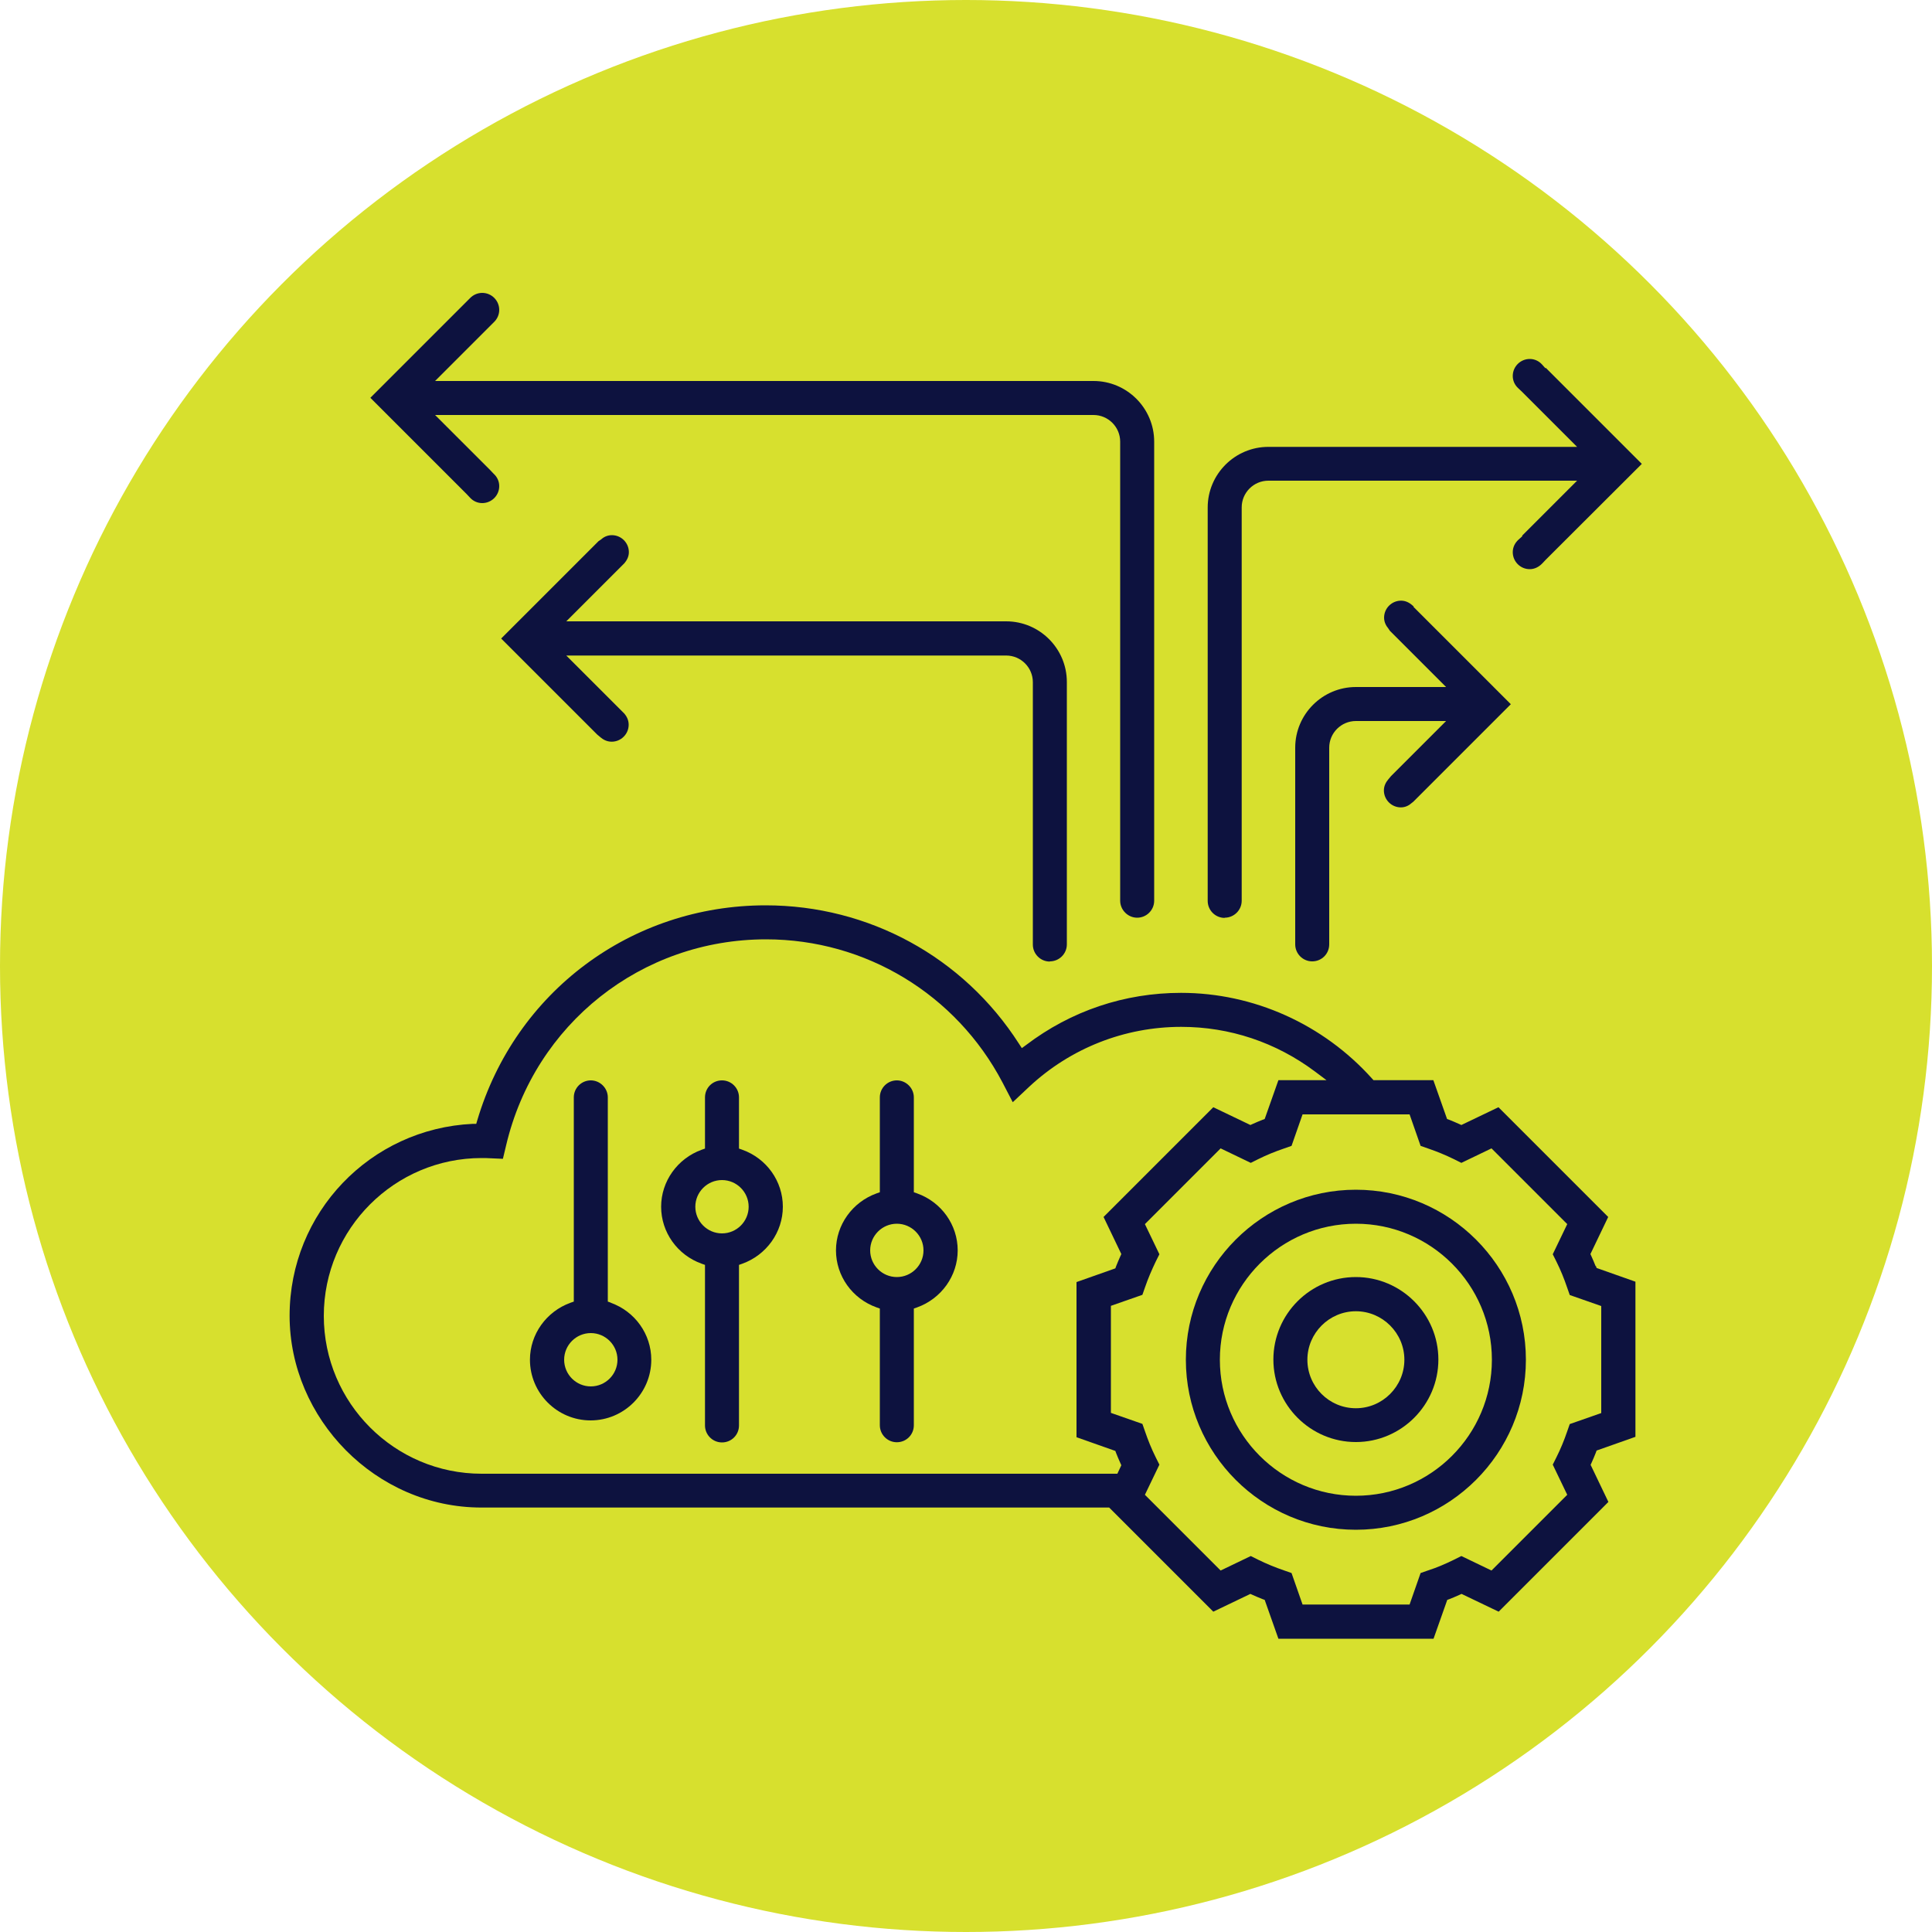 <?xml version="1.0" encoding="UTF-8"?><svg id="Layer_1" xmlns="http://www.w3.org/2000/svg" viewBox="0 0 100 100"><defs><style>.cls-1{fill:#d7e02e;}.cls-2{fill:#0d123f;}</style></defs><circle class="cls-1" cx="50" cy="50" r="50"/><g><path class="cls-2" d="M70.18,61.58c-4.85,0-8.8,3.95-8.8,8.8s3.95,8.8,8.8,8.8,8.8-3.95,8.8-8.8-3.95-8.8-8.8-8.8Zm0,15.84c-3.88,0-7.04-3.16-7.04-7.04s3.16-7.04,7.04-7.04,7.04,3.16,7.04,7.04c0,3.88-3.16,7.04-7.04,7.04Z"/><path class="cls-2" d="M70.18,66.1c-2.36,0-4.27,1.92-4.27,4.27s1.92,4.27,4.27,4.27,4.27-1.92,4.27-4.27-1.92-4.27-4.27-4.27Zm0,6.79c-1.39,0-2.51-1.13-2.51-2.51s1.13-2.51,2.51-2.51,2.51,1.13,2.51,2.51-1.13,2.51-2.51,2.51Z"/><path class="cls-2" d="M82.59,65.54c-.07-.17-.14-.35-.22-.52l-.05-.11,.92-1.92-5.68-5.68-1.92,.92-.11-.05c-.17-.08-.35-.15-.52-.22l-.11-.04-.71-2.01h-3.1l-.07-.08c-2.53-2.82-6.13-4.44-9.89-4.44-2.92,0-5.69,.93-8.02,2.7l-.22,.16-.15-.23c-2.88-4.49-7.78-7.16-13.11-7.16-6.96,0-12.96,4.48-14.93,11.14l-.05,.17h-.18c-5.31,.25-9.48,4.6-9.48,9.93s4.45,9.93,9.93,9.93H57.41l5.39,5.39,1.92-.92,.11,.05c.17,.08,.35,.15,.52,.22l.11,.04,.71,2.01h8.03l.71-2.01,.11-.04c.17-.07,.35-.14,.52-.22l.11-.05,1.92,.92,5.68-5.68-.92-1.92,.05-.11c.08-.17,.15-.35,.22-.52l.04-.11,2.01-.71v-8.03l-2.01-.71-.04-.11Zm-24.76,10.74H24.93c-4.51,0-8.17-3.67-8.17-8.17h0c0-4.51,3.67-8.17,8.17-8.17,.07,0,.13,0,.19,0l.91,.04,.17-.71c1.48-6.27,7-10.65,13.45-10.65,5.15,0,9.84,2.84,12.24,7.41l.53,1.02,.84-.79c2.15-2.01,4.95-3.11,7.88-3.11,2.51,0,4.9,.8,6.92,2.31l.6,.45h-2.49l-.71,2.01-.11,.04c-.17,.07-.35,.14-.52,.22l-.11,.05-1.92-.92-5.68,5.68,.92,1.92-.05,.11c-.08,.17-.15,.35-.22,.52l-.04,.11-2.01,.71v8.03l2.01,.71,.04,.11c.07,.17,.14,.35,.22,.52l.05,.11-.21,.45Zm25.05-3.14l-1.63,.57-.14,.4c-.15,.44-.33,.88-.55,1.32l-.19,.38,.75,1.56-3.92,3.92-1.56-.75-.38,.19c-.45,.22-.89,.41-1.33,.55l-.4,.14-.57,1.63h-5.54l-.57-1.63-.4-.14c-.44-.15-.88-.33-1.33-.55l-.38-.19-1.56,.75-3.92-3.92,.75-1.56-.19-.38c-.22-.44-.4-.89-.55-1.33l-.14-.4-1.63-.57v-5.54l1.63-.57,.14-.4c.15-.44,.34-.88,.55-1.32l.19-.38-.75-1.56,3.92-3.92,1.56,.75,.38-.19c.44-.22,.89-.4,1.33-.55l.4-.14,.57-1.63h5.54l.57,1.63,.4,.14c.44,.15,.88,.33,1.33,.55l.38,.19,1.56-.75,3.92,3.92-.75,1.56,.19,.38c.22,.44,.4,.89,.55,1.33l.14,.4,1.63,.57v5.54Z"/><path class="cls-2" d="M31.63,67.43l-.17-.06v-10.57c0-.48-.4-.88-.88-.88s-.88,.39-.88,.88v10.57l-.17,.06c-1.25,.45-2.1,1.63-2.1,2.95,0,1.73,1.41,3.14,3.14,3.14s3.14-1.41,3.14-3.14c0-1.32-.84-2.5-2.1-2.95Zm-1.05,4.33c-.76,0-1.38-.62-1.38-1.38s.62-1.38,1.38-1.38,1.38,.62,1.38,1.38-.62,1.38-1.38,1.38Z"/><path class="cls-2" d="M38.42,59.51l-.17-.06v-2.65c0-.48-.39-.88-.88-.88s-.88,.39-.88,.88v2.65l-.17,.06c-1.25,.45-2.1,1.63-2.1,2.95s.84,2.5,2.1,2.95l.17,.06v8.31c0,.48,.39,.88,.88,.88s.88-.39,.88-.88v-8.31l.17-.06c1.25-.45,2.1-1.63,2.1-2.95s-.84-2.5-2.1-2.95Zm-1.05,4.33c-.76,0-1.38-.62-1.38-1.38s.62-1.38,1.38-1.38,1.38,.62,1.38,1.38-.62,1.38-1.38,1.38Z"/><path class="cls-2" d="M47.47,61.77l-.17-.06v-4.91c0-.48-.4-.88-.88-.88s-.88,.39-.88,.88v4.91l-.17,.06c-1.25,.45-2.1,1.63-2.1,2.95s.84,2.5,2.1,2.95l.17,.06v6.04c0,.48,.39,.88,.88,.88s.88-.39,.88-.88v-6.04l.17-.06c1.25-.45,2.1-1.63,2.1-2.95s-.84-2.5-2.1-2.95Zm-1.05,4.33c-.76,0-1.38-.62-1.38-1.38s.62-1.38,1.38-1.38,1.38,.62,1.38,1.38-.62,1.38-1.38,1.38Z"/><path class="cls-2" d="M24.14,25.56l.18,.19c.17,.19,.4,.29,.64,.29,.48,0,.88-.39,.88-.88,0-.24-.1-.47-.29-.64l-.18-.19h0l-2.85-2.85H56.6c.76,0,1.38,.62,1.38,1.38v23.76c0,.48,.4,.88,.88,.88s.88-.39,.88-.88V22.86c0-1.73-1.41-3.14-3.14-3.14H22.52l2.85-2.85h0l.19-.19c.18-.17,.28-.4,.28-.64,0-.48-.39-.88-.88-.88-.24,0-.47,.1-.64,.28l-.18,.18h0l-4.97,4.97,4.97,4.97h.01Z"/><path class="cls-2" d="M54.34,49.76c.48,0,.88-.39,.88-.88v-13.58c0-1.73-1.41-3.14-3.14-3.14H29.31l2.93-2.93,.08-.08c.1-.12,.23-.31,.23-.57,0-.48-.39-.88-.88-.88-.26,0-.45,.12-.57,.23l-.12,.08-5.04,5.04,4.97,4.97h0l.18,.15c.12,.1,.31,.22,.57,.22,.48,0,.88-.39,.88-.88,0-.26-.12-.45-.22-.57l-3.01-3.01h22.77c.76,0,1.38,.62,1.38,1.38v13.58c0,.48,.39,.88,.88,.88Z"/><path class="cls-2" d="M63.39,47.5c.48,0,.88-.39,.88-.88V26.26c0-.76,.62-1.38,1.38-1.38h15.98l-2.85,2.85,.02,.02-.2,.18c-.19,.17-.3,.4-.3,.65,0,.48,.39,.88,.88,.88,.24,0,.47-.11,.65-.3l.18-.19h0l4.97-4.96-4.97-4.97-.02,.02-.17-.19c-.17-.19-.4-.29-.64-.29-.48,0-.88,.39-.88,.88,0,.24,.1,.47,.29,.64l.19,.18h0l2.85,2.85h-15.98c-1.73,0-3.14,1.41-3.14,3.14v20.36c0,.48,.39,.88,.88,.88Z"/><path class="cls-2" d="M73.18,31.4l-.1-.09c-.12-.1-.31-.22-.56-.22-.48,0-.88,.39-.88,.88,0,.25,.12,.44,.22,.56l.08,.12,2.91,2.91h-4.67c-1.73,0-3.14,1.41-3.14,3.14v10.18c0,.48,.39,.88,.88,.88s.88-.39,.88-.88v-10.18c0-.76,.62-1.38,1.38-1.38h4.67l-2.85,2.85h0l-.15,.18c-.1,.12-.22,.31-.22,.56,0,.48,.39,.88,.88,.88,.25,0,.44-.12,.55-.22l.09-.07h0l5.05-5.05-5.04-5.04Z"/></g></svg>